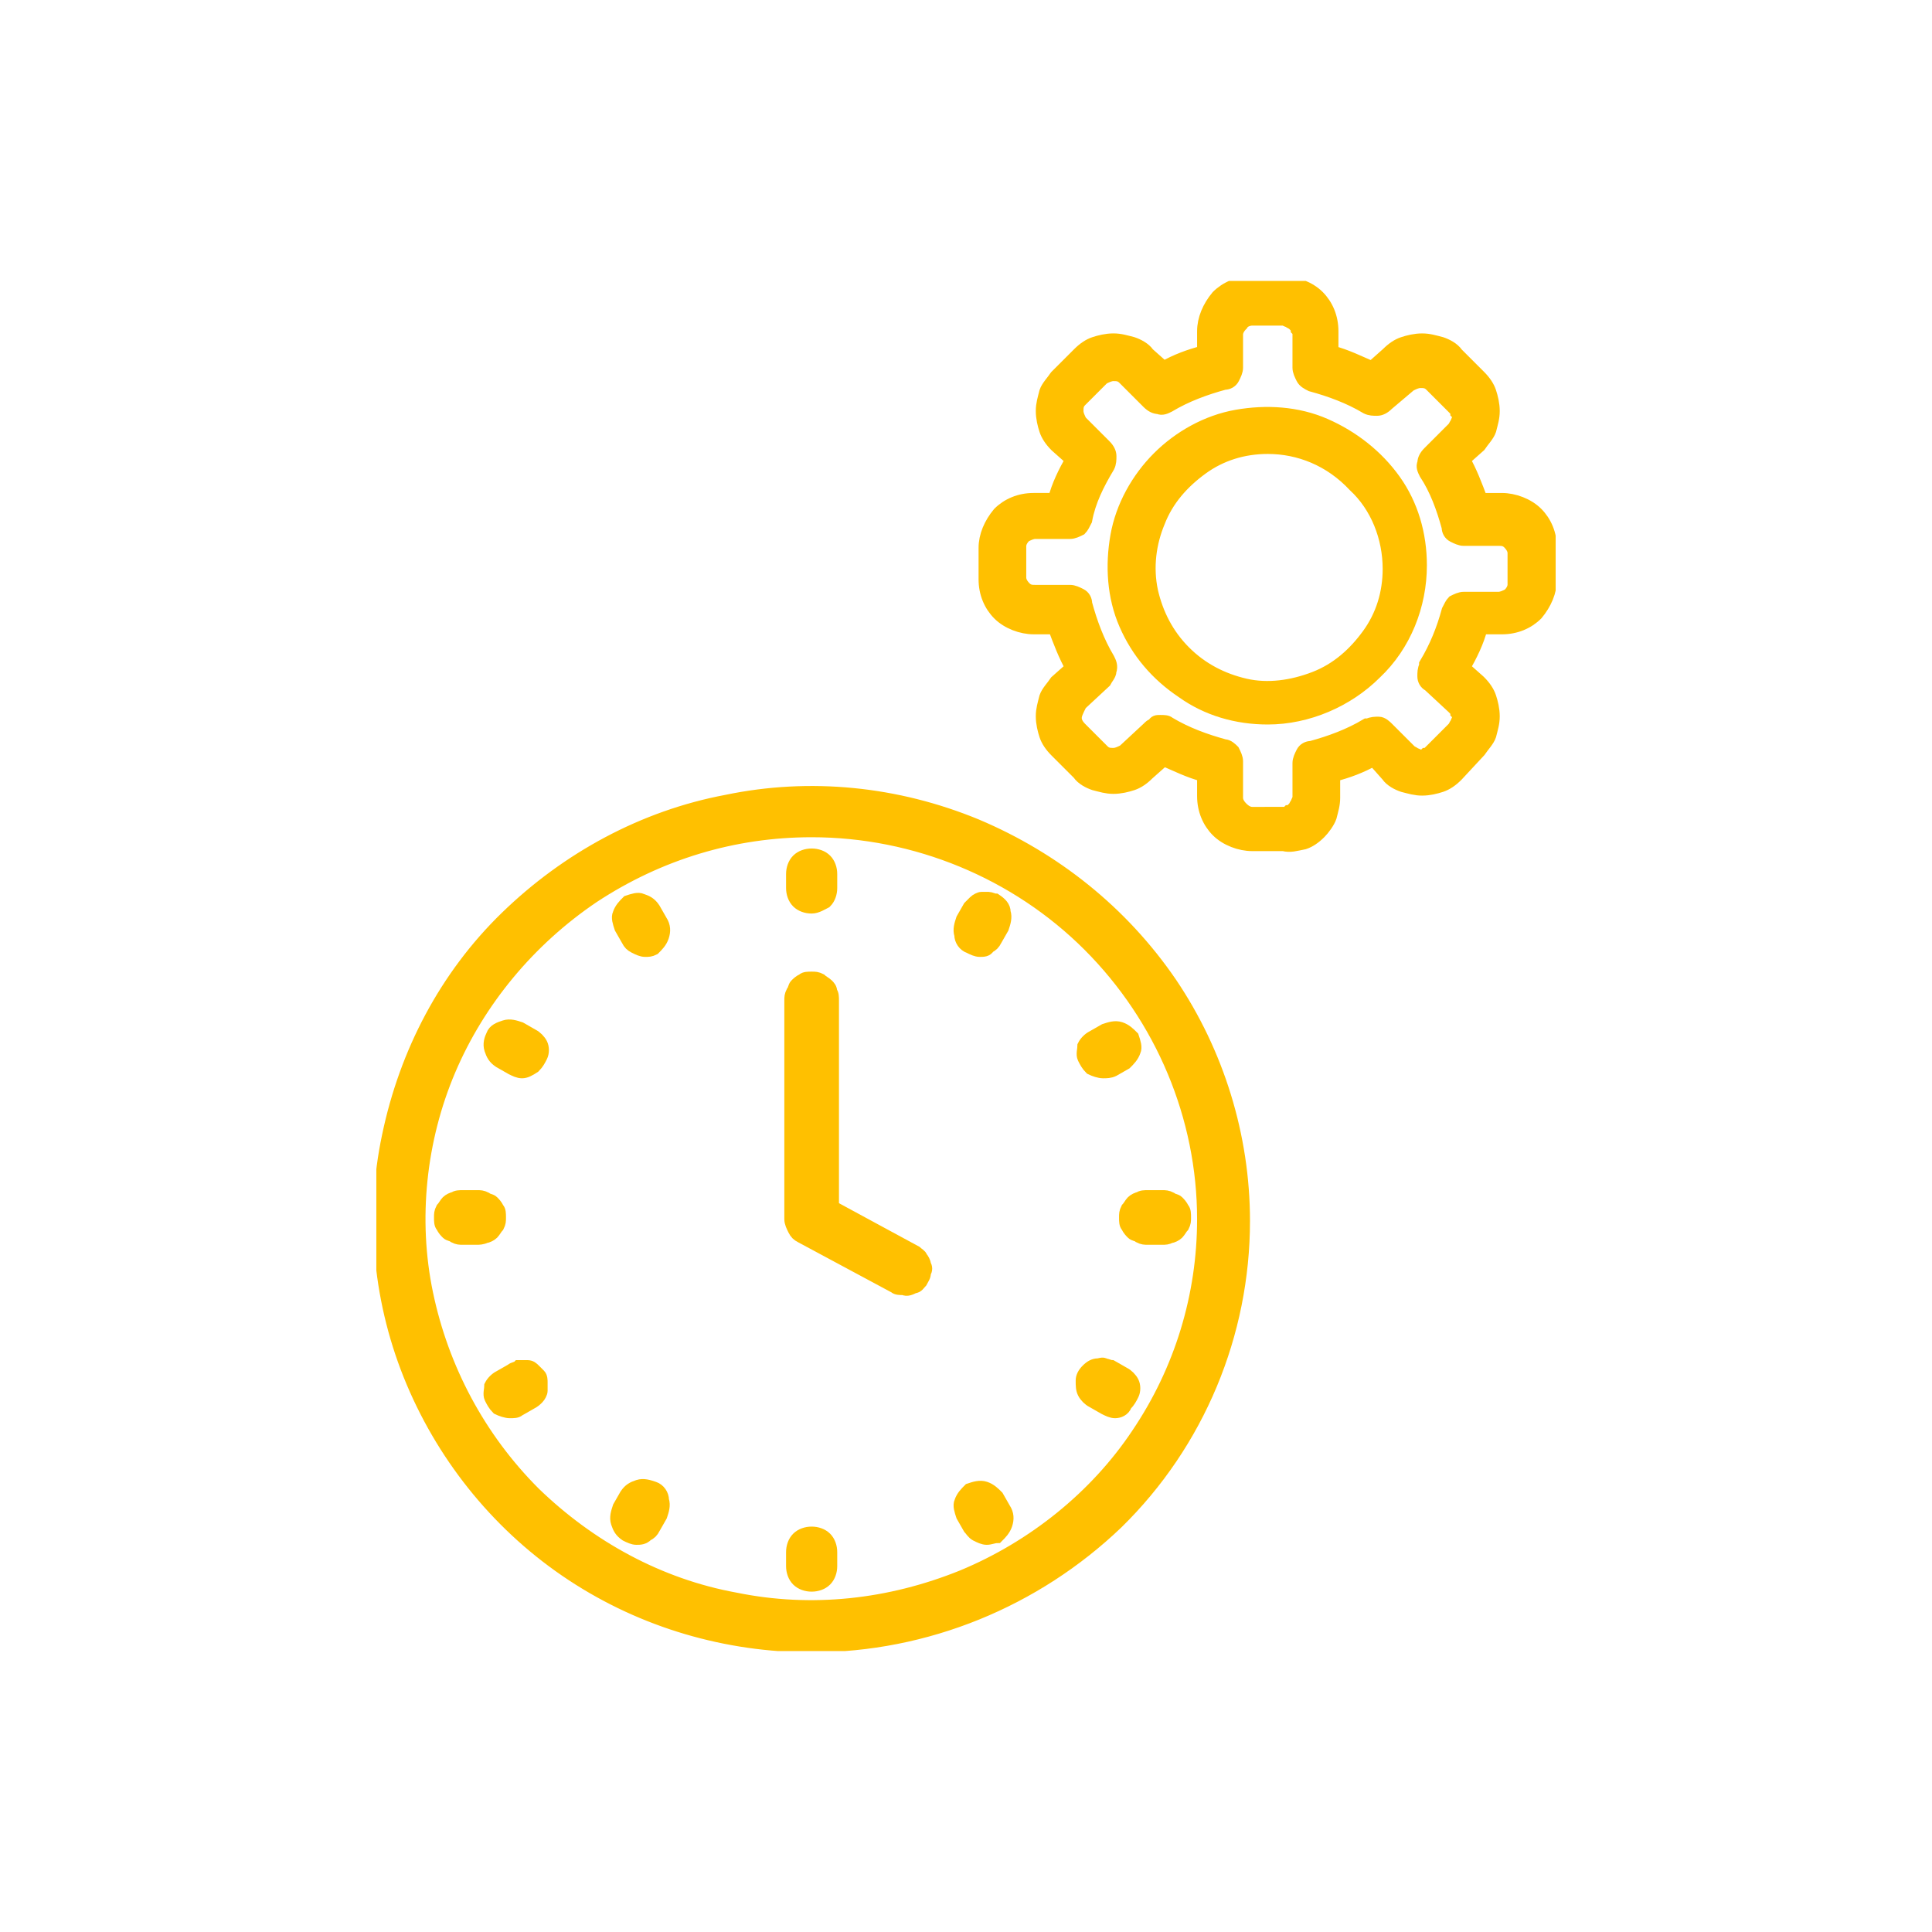 <?xml version="1.0" encoding="UTF-8"?> <!-- Generator: Adobe Illustrator 26.0.2, SVG Export Plug-In . SVG Version: 6.00 Build 0) --> <svg xmlns="http://www.w3.org/2000/svg" xmlns:xlink="http://www.w3.org/1999/xlink" version="1.1" id="Layer_1" x="0px" y="0px" viewBox="0 0 111.4 111.4" style="enable-background:new 0 0 111.4 111.4;" xml:space="preserve"> <style type="text/css"> .st0{clip-path:url(#SVGID_00000136410602948154341850000006949063140226101639_);} .st1{fill:#FFC000;stroke:#FFC000;stroke-width:0.75;stroke-miterlimit:10;} </style> <g> <defs> <rect id="SVGID_1_" x="21.7" y="16.2" width="68" height="79"></rect> </defs> <clipPath id="SVGID_00000078022762177419854180000000372610910100130979_"> <use xlink:href="#SVGID_1_" style="overflow:visible;"></use> </clipPath> <g style="clip-path:url(#SVGID_00000078022762177419854180000000372610910100130979_);"> <path class="st1" d="M73.1,40.8c-1.6,0-3.3-0.5-4.6-1.4c-1.4-0.9-2.4-2.2-3.1-3.7c-0.6-1.5-0.8-3.2-0.5-4.8 c0.3-1.6,1.1-3.1,2.3-4.2c1.2-1.2,2.7-1.9,4.3-2.3c1.6-0.3,3.3-0.2,4.8,0.5c1.5,0.6,2.8,1.7,3.7,3c0.9,1.4,1.4,3,1.4,4.6 c0,2.2-0.9,4.3-2.4,5.8C77.4,40,75.3,40.8,73.1,40.8z M73.1,25.2c-1.5,0-2.9,0.4-4.1,1.2c-1.2,0.8-2.2,2-2.7,3.3 c-0.6,1.3-0.7,2.8-0.4,4.3c0.3,1.4,1,2.7,2,3.8c1,1,2.4,1.7,3.8,2c1.4,0.3,2.9,0.1,4.3-0.4c1.4-0.6,2.5-1.5,3.3-2.7 c0.8-1.2,1.3-2.6,1.3-4.1c0-2-0.8-3.8-2.2-5.2C77,26,75.1,25.2,73.1,25.2z"></path> <path class="st1" d="M73.1,41.4c-1.8,0-3.5-0.5-4.9-1.5c-1.5-1-2.6-2.3-3.3-3.9c-0.7-1.6-0.8-3.4-0.5-5.1c0.3-1.7,1.2-3.3,2.4-4.5 c1.2-1.2,2.8-2.1,4.5-2.4s3.5-0.2,5.1,0.5c1.6,0.7,3,1.8,4,3.2c1,1.4,1.5,3.1,1.5,4.9c0,2.3-0.9,4.6-2.6,6.2 C77.7,40.4,75.4,41.4,73.1,41.4z M73.1,25.8c-1.4,0-2.7,0.4-3.8,1.2c-1.1,0.8-2,1.8-2.5,3.1c-0.5,1.2-0.7,2.6-0.4,4 c0.3,1.3,0.9,2.5,1.9,3.5c1,1,2.2,1.6,3.5,1.9c1.3,0.3,2.7,0.1,4-0.4c1.3-0.5,2.3-1.4,3.1-2.5c0.8-1.1,1.2-2.4,1.2-3.8 c0-1.8-0.7-3.6-2-4.8C76.7,26.5,74.9,25.8,73.1,25.8L73.1,25.8z"></path> <path class="st1" d="M74,48.2h-1.8c-0.6,0-1.2-0.2-1.6-0.7s-0.7-1-0.7-1.6v-1.6c-1-0.3-2-0.7-2.9-1.2l-1.1,1.1 c-0.2,0.2-0.5,0.4-0.7,0.5s-0.6,0.2-0.9,0.2c-0.3,0-0.6-0.1-0.9-0.2c-0.3-0.1-0.5-0.3-0.7-0.5L61.3,43c-0.4-0.4-0.7-1-0.7-1.6 c0-0.6,0.2-1.2,0.7-1.6l1.1-1.1c-0.5-0.9-0.9-1.9-1.2-2.9h-1.6c-0.6,0-1.2-0.2-1.6-0.7c-0.4-0.4-0.7-1-0.7-1.6v-1.8 c0-0.6,0.2-1.2,0.7-1.6c0.4-0.4,1-0.7,1.6-0.7h1.6c0.3-1,0.7-2,1.2-2.9l-1.1-1.1c-0.4-0.4-0.7-1-0.7-1.6s0.2-1.2,0.7-1.6l1.3-1.3 c0.4-0.4,1-0.7,1.6-0.7c0.6,0,1.2,0.2,1.6,0.7l1.1,1.1c0.9-0.5,1.9-0.9,2.9-1.2v-1.6c0-0.6,0.2-1.2,0.7-1.6c0.4-0.4,1-0.7,1.6-0.7 H74c0.6,0,1.2,0.2,1.6,0.7c0.4,0.4,0.7,1,0.7,1.6v1.6c1,0.3,2,0.7,2.9,1.2l1.1-1.1c0.4-0.4,1-0.7,1.6-0.7s1.2,0.2,1.6,0.7l1.3,1.3 c0.4,0.4,0.7,1,0.7,1.6s-0.2,1.2-0.7,1.6l-1.1,1.1c0.5,0.9,0.9,1.9,1.2,2.9h1.6c0.6,0,1.2,0.2,1.6,0.7s0.7,1,0.7,1.6v1.8 c0,0.6-0.2,1.2-0.7,1.6c-0.4,0.4-1,0.7-1.6,0.7H85c-0.3,1-0.7,2-1.2,2.9l1.1,1.1c0.4,0.4,0.7,1,0.7,1.6c0,0.6-0.2,1.2-0.7,1.6 l-1.3,1.3c-0.2,0.2-0.5,0.4-0.7,0.5c-0.3,0.1-0.6,0.2-0.9,0.2s-0.6-0.1-0.9-0.2c-0.3-0.1-0.5-0.3-0.7-0.5l-1.1-1.1 c-0.9,0.5-1.9,0.9-2.9,1.2V46c0,0.6-0.2,1.2-0.7,1.6S74.6,48.2,74,48.2z M66.9,42.1c0.1,0,0.2,0,0.2,0.1c1,0.6,2.2,1.1,3.3,1.4 c0.1,0,0.2,0.1,0.3,0.2c0.1,0.1,0.1,0.2,0.1,0.3V46c0,0.4,0.1,0.7,0.4,1c0.3,0.3,0.6,0.4,1,0.4H74c0.4,0,0.7-0.1,1-0.4 c0.3-0.3,0.4-0.6,0.4-1V44c0-0.1,0-0.2,0.1-0.3c0.1-0.1,0.2-0.1,0.3-0.2c1.2-0.3,2.3-0.8,3.3-1.4c0.1,0,0.2-0.1,0.3,0 c0.1,0,0.2,0.1,0.3,0.2l1.4,1.3c0.3,0.3,0.6,0.4,1,0.4c0.4,0,0.7-0.1,1-0.4l1.3-1.3c0.3-0.3,0.4-0.6,0.4-1c0-0.4-0.1-0.7-0.4-1 l-1.4-1.3c-0.1-0.1-0.1-0.2-0.2-0.3c0-0.1,0-0.2,0-0.3v0c0.6-1,1.1-2.1,1.4-3.3c0-0.1,0.1-0.2,0.2-0.2c0.1-0.1,0.2-0.1,0.3-0.1h2 c0.4,0,0.7-0.1,1-0.4c0.3-0.3,0.4-0.6,0.4-1v-1.8c0-0.4-0.1-0.7-0.4-1c-0.3-0.3-0.6-0.4-1-0.4h-2c-0.1,0-0.2,0-0.3-0.1 c-0.1-0.1-0.1-0.1-0.2-0.2c-0.3-1.2-0.8-2.3-1.4-3.3c-0.1-0.1-0.1-0.2-0.1-0.3c0-0.1,0.1-0.2,0.1-0.3l1.4-1.4 c0.3-0.3,0.4-0.6,0.4-1c0-0.4-0.1-0.7-0.4-1L83,21.5c-0.3-0.3-0.6-0.4-1-0.4c-0.4,0-0.7,0.1-1,0.4l-1.4,1.4 C79.5,23,79.4,23,79.3,23c-0.1,0-0.2,0-0.3-0.1c-1-0.6-2.2-1.1-3.3-1.4c-0.1,0-0.2-0.1-0.3-0.2c-0.1-0.1-0.1-0.2-0.1-0.3v-1.9 c0-0.4-0.1-0.7-0.4-1c-0.3-0.3-0.6-0.4-1-0.4h-1.8c-0.4,0-0.7,0.1-1,0.4c-0.3,0.3-0.4,0.6-0.4,1v1.9c0,0.1,0,0.2-0.1,0.3 c-0.1,0.1-0.2,0.1-0.3,0.2c-1.2,0.3-2.3,0.8-3.3,1.4C67,23,66.9,23.1,66.8,23c-0.1,0-0.2-0.1-0.3-0.1l-1.4-1.4 c-0.3-0.3-0.6-0.4-1-0.4c-0.4,0-0.7,0.1-1,0.4l-1.3,1.3c-0.3,0.3-0.4,0.6-0.4,1c0,0.4,0.1,0.7,0.4,1l1.4,1.4 c0.1,0.1,0.1,0.2,0.1,0.3c0,0.1,0,0.2-0.1,0.3c-0.6,1-1.1,2.1-1.4,3.3c0,0.1-0.1,0.2-0.2,0.2s-0.2,0.1-0.3,0.1h-1.9 c-0.4,0-0.7,0.1-1,0.4c-0.3,0.3-0.4,0.6-0.4,1v1.8c0,0.4,0.1,0.7,0.4,1s0.6,0.4,1,0.4h2c0.1,0,0.2,0,0.3,0.1 c0.1,0.1,0.1,0.2,0.2,0.2c0.3,1.2,0.8,2.3,1.4,3.3c0.1,0.1,0.1,0.2,0.1,0.3c0,0.1-0.1,0.2-0.2,0.3L62,40.5c-0.3,0.3-0.4,0.6-0.4,1 c0,0.4,0.1,0.7,0.4,1l1.3,1.3c0.3,0.3,0.6,0.4,1,0.4c0.4,0,0.7-0.1,1-0.4l1.4-1.3c0-0.1,0.1-0.1,0.1-0.1 C66.7,42.2,66.8,42.2,66.9,42.1z"></path> <path class="st1" d="M74,48.7h-1.8c-0.7,0-1.5-0.3-2-0.8c-0.5-0.5-0.8-1.2-0.8-2v-1.2c-0.8-0.2-1.6-0.6-2.3-0.9l-0.9,0.8 c-0.3,0.3-0.6,0.5-0.9,0.6s-0.7,0.2-1.1,0.2c-0.4,0-0.7-0.1-1.1-0.2c-0.3-0.1-0.7-0.3-0.9-0.6l-1.3-1.3c-0.3-0.3-0.5-0.6-0.6-0.9 c-0.1-0.3-0.2-0.7-0.2-1.1c0-0.4,0.1-0.7,0.2-1.1c0.1-0.3,0.4-0.6,0.6-0.9l0.9-0.8c-0.4-0.7-0.7-1.5-1-2.3h-1.2 c-0.7,0-1.5-0.3-2-0.8c-0.5-0.5-0.8-1.2-0.8-2v-1.8c0-0.7,0.3-1.4,0.8-2c0.5-0.5,1.2-0.8,2-0.8h1.2c0.2-0.8,0.6-1.6,1-2.3 l-0.9-0.8c-0.3-0.3-0.5-0.6-0.6-0.9c-0.1-0.3-0.2-0.7-0.2-1.1s0.1-0.7,0.2-1.1c0.1-0.3,0.4-0.6,0.6-0.9l1.3-1.3 c0.3-0.3,0.6-0.5,0.9-0.6s0.7-0.2,1.1-0.2s0.7,0.1,1.1,0.2c0.3,0.1,0.7,0.3,0.9,0.6l0.9,0.8c0.7-0.4,1.5-0.7,2.3-0.9v-1.2 c0-0.7,0.3-1.4,0.8-2c0.5-0.5,1.2-0.8,2-0.8H74c0.7,0,1.5,0.3,2,0.8c0.5,0.5,0.8,1.2,0.8,2v1.2c0.8,0.2,1.6,0.6,2.3,0.9l0.9-0.8 c0.3-0.3,0.6-0.5,0.9-0.6s0.7-0.2,1.1-0.2s0.7,0.1,1.1,0.2c0.3,0.1,0.7,0.3,0.9,0.6l1.3,1.3c0.3,0.3,0.5,0.6,0.6,0.9 c0.1,0.3,0.2,0.7,0.2,1.1s-0.1,0.7-0.2,1.1c-0.1,0.3-0.4,0.6-0.6,0.9l-0.9,0.8c0.4,0.7,0.7,1.5,1,2.3h1.2c0.7,0,1.5,0.3,2,0.8 c0.5,0.5,0.8,1.2,0.8,2v1.8c0,0.7-0.3,1.4-0.8,2c-0.5,0.5-1.2,0.8-2,0.8h-1.2c-0.2,0.8-0.6,1.6-1,2.3l0.9,0.8 c0.3,0.3,0.5,0.6,0.6,0.9c0.1,0.3,0.2,0.7,0.2,1.1c0,0.4-0.1,0.7-0.2,1.1c-0.1,0.3-0.4,0.6-0.6,0.9L84,44.7 c-0.3,0.3-0.6,0.5-0.9,0.6c-0.3,0.1-0.7,0.2-1.1,0.2c-0.4,0-0.7-0.1-1.1-0.2c-0.3-0.1-0.7-0.3-0.9-0.6l-0.8-0.9 c-0.7,0.4-1.5,0.7-2.3,0.9V46c0,0.4-0.1,0.7-0.2,1.1c-0.1,0.3-0.4,0.7-0.6,0.9c-0.3,0.3-0.6,0.5-0.9,0.6 C74.7,48.7,74.4,48.8,74,48.7z M66.9,41.6c0.2,0,0.4,0,0.5,0.1c1,0.6,2.1,1,3.2,1.3c0.2,0,0.4,0.2,0.5,0.3 c0.1,0.2,0.2,0.4,0.2,0.6V46c0,0.2,0.1,0.4,0.3,0.6c0.2,0.2,0.4,0.3,0.6,0.3H74c0.1,0,0.2,0,0.3-0.1c0.1,0,0.2-0.1,0.3-0.2 c0.1-0.1,0.1-0.2,0.2-0.3c0-0.1,0.1-0.2,0.1-0.3V44c0-0.2,0.1-0.4,0.2-0.6c0.1-0.2,0.3-0.3,0.5-0.3c1.1-0.3,2.2-0.7,3.2-1.3l0.1,0 c0.2-0.1,0.4-0.1,0.6-0.1c0.2,0,0.4,0.2,0.5,0.3l1.3,1.3c0.1,0.1,0.2,0.1,0.3,0.2c0.1,0,0.2,0.1,0.3,0.1s0.2,0,0.3-0.1 c0.1,0,0.2-0.1,0.3-0.2l1.3-1.3c0.1-0.1,0.1-0.2,0.2-0.3c0-0.1,0.1-0.2,0.1-0.3c0-0.1,0-0.2-0.1-0.3c0-0.1-0.1-0.2-0.2-0.3 l-1.4-1.3c-0.2-0.1-0.3-0.3-0.3-0.5s0-0.4,0.1-0.6l0-0.1c0.6-1,1-2,1.3-3.1c0.1-0.2,0.2-0.4,0.3-0.5c0.2-0.1,0.4-0.2,0.6-0.2h2 c0.2,0,0.4-0.1,0.6-0.2c0.2-0.2,0.3-0.4,0.3-0.6v-1.8c0-0.2-0.1-0.4-0.3-0.6c-0.2-0.2-0.4-0.2-0.6-0.2h-2c-0.2,0-0.4-0.1-0.6-0.2 c-0.2-0.1-0.3-0.3-0.3-0.5c-0.3-1.1-0.7-2.2-1.3-3.1c-0.1-0.2-0.2-0.4-0.1-0.6c0-0.2,0.1-0.4,0.3-0.6l1.4-1.4 c0.1-0.1,0.1-0.2,0.2-0.3c0-0.1,0.1-0.2,0.1-0.3s0-0.2-0.1-0.3c0-0.1-0.1-0.2-0.2-0.3l-1.3-1.3c-0.2-0.2-0.4-0.2-0.6-0.2 c-0.2,0-0.4,0.1-0.6,0.2L80,23.3c-0.2,0.2-0.4,0.3-0.6,0.3s-0.4,0-0.6-0.1c-1-0.6-2.1-1-3.2-1.3c-0.2-0.1-0.4-0.2-0.5-0.4 c-0.1-0.2-0.2-0.4-0.2-0.6v-1.9c0-0.1,0-0.2-0.1-0.3c0-0.1-0.1-0.2-0.2-0.3c-0.1-0.1-0.2-0.1-0.3-0.2c-0.1,0-0.2-0.1-0.3-0.1h-1.8 c-0.2,0-0.5,0.1-0.6,0.3c-0.2,0.2-0.3,0.4-0.3,0.6v1.9c0,0.2-0.1,0.4-0.2,0.6s-0.3,0.3-0.5,0.3c-1.1,0.3-2.2,0.7-3.2,1.3 c-0.2,0.1-0.4,0.2-0.6,0.1c-0.2,0-0.4-0.1-0.6-0.3l-1.4-1.4c-0.2-0.2-0.4-0.2-0.6-0.2s-0.4,0.1-0.6,0.2l-1.3,1.3 c-0.2,0.2-0.2,0.4-0.2,0.6s0.1,0.4,0.2,0.6l1.4,1.4c0.2,0.2,0.3,0.4,0.3,0.6c0,0.2,0,0.4-0.1,0.6c-0.6,1-1.1,2-1.3,3.1 c-0.1,0.2-0.2,0.4-0.3,0.5c-0.2,0.1-0.4,0.2-0.6,0.2h-2c-0.2,0-0.4,0.1-0.6,0.2c-0.2,0.2-0.3,0.4-0.3,0.6v1.8 c0,0.2,0.1,0.4,0.3,0.6c0.2,0.2,0.4,0.2,0.6,0.2h2c0.2,0,0.4,0.1,0.6,0.2c0.2,0.1,0.3,0.3,0.3,0.5c0.3,1.1,0.7,2.2,1.3,3.2 c0.1,0.2,0.2,0.4,0.1,0.7c0,0.2-0.2,0.4-0.3,0.6l-1.4,1.3C62.1,41,62,41.2,62,41.4c0,0.2,0.1,0.4,0.3,0.6l1.3,1.3 c0.2,0.2,0.4,0.2,0.6,0.2c0.2,0,0.4-0.1,0.6-0.2l1.4-1.3c0.1-0.1,0.2-0.2,0.3-0.2C66.6,41.6,66.7,41.6,66.9,41.6z"></path> <path class="st1" d="M46.8,51.9c-0.2,0-0.4-0.1-0.5-0.2c-0.1-0.1-0.2-0.3-0.2-0.5v-0.8c0-0.2,0.1-0.4,0.2-0.6 c0.1-0.1,0.3-0.2,0.6-0.2s0.4,0.1,0.6,0.2c0.1,0.1,0.2,0.3,0.2,0.6v0.8c0,0.1,0,0.2-0.1,0.3c0,0.1-0.1,0.2-0.2,0.3 s-0.2,0.1-0.3,0.2C47,51.9,46.9,51.9,46.8,51.9z"></path> <path class="st1" d="M46.8,52.3c-0.3,0-0.6-0.1-0.8-0.3c-0.2-0.2-0.3-0.5-0.3-0.8v-0.8c0-0.3,0.1-0.6,0.3-0.8 c0.2-0.2,0.5-0.3,0.8-0.3c0.3,0,0.6,0.1,0.8,0.3c0.2,0.2,0.3,0.5,0.3,0.8v0.8c0,0.3-0.1,0.6-0.3,0.8 C47.4,52.1,47.1,52.3,46.8,52.3z M46.8,49.9c-0.1,0-0.2,0-0.3,0.1c-0.1,0.1-0.1,0.2-0.1,0.3v0.8c0,0.1,0,0.2,0.1,0.3 s0.2,0.1,0.3,0.1c0.1,0,0.2,0,0.3-0.1s0.1-0.2,0.1-0.3v-0.8c0-0.1,0-0.2-0.1-0.3C47,49.9,46.9,49.9,46.8,49.9z"></path> <path class="st1" d="M37.2,54.5c-0.1,0-0.3,0-0.4-0.1c-0.1-0.1-0.2-0.2-0.3-0.3L36,53.4c-0.1-0.2-0.1-0.4-0.1-0.6s0.2-0.4,0.4-0.5 c0.2-0.1,0.4-0.1,0.6-0.1c0.2,0.1,0.4,0.2,0.5,0.4l0.4,0.7c0.1,0.2,0.1,0.4,0.1,0.6c-0.1,0.2-0.2,0.4-0.4,0.5 C37.4,54.4,37.3,54.5,37.2,54.5z"></path> <path class="st1" d="M37.2,54.8c-0.2,0-0.4-0.1-0.6-0.2c-0.2-0.1-0.3-0.2-0.4-0.4l-0.4-0.7c-0.1-0.3-0.2-0.6-0.1-0.8 c0.1-0.3,0.3-0.5,0.5-0.7c0.3-0.1,0.6-0.2,0.8-0.1c0.3,0.1,0.5,0.2,0.7,0.5l0.4,0.7c0.2,0.3,0.2,0.6,0.1,0.9 c-0.1,0.3-0.3,0.5-0.5,0.7C37.5,54.8,37.4,54.8,37.2,54.8z M36.7,52.6c-0.1,0-0.2,0-0.2,0.1c-0.1,0.1-0.2,0.2-0.2,0.3 c0,0.1,0,0.2,0,0.3l0.4,0.7c0.1,0.1,0.2,0.2,0.3,0.2c0.1,0,0.2,0,0.3,0c0.1-0.1,0.2-0.2,0.2-0.3c0-0.1,0-0.2,0-0.3l-0.4-0.7 c0-0.1-0.1-0.1-0.2-0.2C36.9,52.6,36.8,52.5,36.7,52.6L36.7,52.6z"></path> <path class="st1" d="M30.1,61.5c-0.1,0-0.3,0-0.4-0.1L29,61c-0.1-0.1-0.2-0.1-0.2-0.2c-0.1-0.1-0.1-0.2-0.1-0.3c0-0.1,0-0.2,0-0.3 c0-0.1,0-0.2,0.1-0.3c0.1-0.1,0.1-0.2,0.2-0.2c0.1-0.1,0.2-0.1,0.3-0.1c0.1,0,0.2,0,0.3,0c0.1,0,0.2,0,0.3,0.1l0.7,0.4 c0.2,0.1,0.3,0.2,0.3,0.4c0.1,0.2,0.1,0.3,0,0.5c0,0.2-0.1,0.3-0.3,0.4C30.4,61.4,30.2,61.5,30.1,61.5L30.1,61.5z"></path> <path class="st1" d="M30.1,61.8c-0.2,0-0.4-0.1-0.6-0.2l-0.7-0.4c-0.3-0.2-0.4-0.4-0.5-0.7c-0.1-0.3,0-0.6,0.1-0.8 c0.1-0.3,0.4-0.4,0.7-0.5c0.3-0.1,0.6,0,0.9,0.1l0.7,0.4c0.2,0.1,0.4,0.3,0.5,0.5c0.1,0.2,0.1,0.5,0,0.7c-0.1,0.2-0.2,0.4-0.4,0.6 C30.5,61.7,30.3,61.8,30.1,61.8L30.1,61.8z M29.4,59.9c-0.1,0-0.2,0-0.2,0.1C29.1,60,29,60,29,60.1c0,0,0,0.1-0.1,0.2 c0,0.1,0,0.1,0,0.2c0,0.1,0,0.1,0.1,0.2c0,0,0.1,0.1,0.1,0.1l0.7,0.4c0.1,0.1,0.2,0.1,0.3,0c0.1,0,0.2-0.1,0.3-0.2 c0.1-0.1,0.1-0.2,0-0.3c0-0.1-0.1-0.2-0.2-0.3l-0.7-0.4C29.5,59.9,29.4,59.9,29.4,59.9L29.4,59.9z"></path> <path class="st1" d="M27.5,71.1h-0.8c-0.1,0-0.2,0-0.3,0c-0.1,0-0.2-0.1-0.3-0.2c-0.1-0.1-0.1-0.2-0.2-0.3c0-0.1-0.1-0.2-0.1-0.3 c0-0.1,0-0.2,0.1-0.3c0-0.1,0.1-0.2,0.2-0.3c0.1-0.1,0.2-0.1,0.3-0.2c0.1,0,0.2,0,0.3,0h0.8c0.1,0,0.2,0,0.3,0 c0.1,0,0.2,0.1,0.3,0.2c0.1,0.1,0.1,0.2,0.2,0.3c0,0.1,0.1,0.2,0.1,0.3c0,0.1,0,0.2-0.1,0.3c0,0.1-0.1,0.2-0.2,0.3 C28,70.9,27.9,71,27.8,71C27.7,71.1,27.6,71.1,27.5,71.1z"></path> <path class="st1" d="M27.5,71.4h-0.8c-0.2,0-0.3,0-0.5-0.1c-0.1-0.1-0.3-0.1-0.4-0.2c-0.1-0.1-0.2-0.2-0.3-0.4 c-0.1-0.1-0.1-0.3-0.1-0.5s0-0.3,0.1-0.5c0.1-0.1,0.2-0.3,0.3-0.4c0.1-0.1,0.3-0.2,0.4-0.2c0.1-0.1,0.3-0.1,0.5-0.1h0.8 c0.2,0,0.3,0,0.5,0.1c0.1,0.1,0.3,0.1,0.4,0.2c0.1,0.1,0.2,0.2,0.3,0.4c0.1,0.1,0.1,0.3,0.1,0.5s0,0.3-0.1,0.5 c-0.1,0.1-0.2,0.3-0.3,0.4c-0.1,0.1-0.3,0.2-0.4,0.2C27.8,71.4,27.6,71.4,27.5,71.4z M26.6,69.9c-0.1,0-0.1,0-0.2,0 c-0.1,0-0.1,0.1-0.1,0.1s-0.1,0.1-0.1,0.1c0,0.1,0,0.1,0,0.2c0,0.1,0,0.2,0.1,0.3c0.1,0.1,0.2,0.1,0.3,0.1h0.8 c0.1,0,0.2,0,0.3-0.1c0.1-0.1,0.1-0.2,0.1-0.3c0-0.1,0-0.1,0-0.2c0-0.1-0.1-0.1-0.1-0.1c0,0-0.1-0.1-0.1-0.1c-0.1,0-0.1,0-0.2,0 H26.6z"></path> <path class="st1" d="M29.4,81.1c-0.1,0-0.3,0-0.4-0.1c-0.1-0.1-0.2-0.2-0.3-0.3c-0.1-0.1-0.1-0.2-0.1-0.3c0-0.1,0-0.2,0-0.3 c0-0.1,0.1-0.2,0.1-0.3c0.1-0.1,0.1-0.1,0.2-0.2l0.7-0.4c0.2-0.1,0.4-0.1,0.6-0.1c0.2,0.1,0.4,0.2,0.5,0.4 c0.1,0.2,0.1,0.4,0.1,0.6c-0.1,0.2-0.2,0.4-0.4,0.5l-0.7,0.4C29.6,81,29.5,81,29.4,81.1z"></path> <path class="st1" d="M29.4,81.4c-0.2,0-0.5-0.1-0.7-0.2c-0.2-0.2-0.3-0.4-0.4-0.6c-0.1-0.2,0-0.5,0-0.7c0.1-0.2,0.3-0.4,0.5-0.5 l0.7-0.4c0.1-0.1,0.3-0.1,0.4-0.2c0.2,0,0.3,0,0.5,0c0.2,0,0.3,0.1,0.4,0.2c0.1,0.1,0.2,0.2,0.3,0.3c0.1,0.1,0.1,0.3,0.1,0.4 c0,0.2,0,0.3,0,0.5c0,0.1-0.1,0.3-0.2,0.4c-0.1,0.1-0.2,0.2-0.4,0.3l-0.7,0.4C29.8,81.4,29.6,81.4,29.4,81.4z M30.1,79.4 c-0.1,0-0.2,0-0.2,0.1l-0.7,0.4c0,0-0.1,0.1-0.1,0.1c0,0-0.1,0.1-0.1,0.2c0,0.1,0,0.1,0,0.2c0,0.1,0,0.1,0.1,0.2 c0.1,0.1,0.2,0.2,0.3,0.2c0.1,0,0.2,0,0.3,0l0.7-0.4c0.1-0.1,0.2-0.2,0.2-0.3c0-0.1,0-0.2,0-0.3c0,0-0.1-0.1-0.1-0.1 c0,0-0.1-0.1-0.2-0.1L30.1,79.4z"></path> <path class="st1" d="M36.7,88.4c-0.1,0-0.3,0-0.4-0.1C36.2,88.2,36,88,36,87.8c-0.1-0.2,0-0.4,0.1-0.6l0.4-0.7 c0.1-0.1,0.1-0.2,0.2-0.2c0.1-0.1,0.2-0.1,0.3-0.1c0.1,0,0.2,0,0.3,0c0.1,0,0.2,0,0.3,0.1c0.1,0.1,0.2,0.1,0.2,0.2 s0.1,0.2,0.1,0.3c0,0.1,0,0.2,0,0.3c0,0.1,0,0.2-0.1,0.3L37.4,88c-0.1,0.1-0.2,0.2-0.3,0.3C37,88.3,36.9,88.4,36.7,88.4z"></path> <path class="st1" d="M36.7,88.7c-0.2,0-0.4-0.1-0.6-0.2c-0.3-0.2-0.4-0.4-0.5-0.7c-0.1-0.3,0-0.6,0.1-0.9l0.4-0.7 c0.2-0.3,0.4-0.4,0.7-0.5c0.3-0.1,0.6,0,0.9,0.1c0.3,0.1,0.5,0.4,0.5,0.7c0.1,0.3,0,0.6-0.1,0.9l-0.4,0.7 c-0.1,0.2-0.2,0.3-0.4,0.4C37.1,88.7,36.9,88.7,36.7,88.7z M37.2,86.4c-0.1,0-0.2,0-0.2,0.1c-0.1,0-0.1,0.1-0.2,0.2l-0.4,0.7 c-0.1,0.1-0.1,0.2,0,0.3c0,0.1,0.1,0.2,0.2,0.3c0.1,0.1,0.2,0.1,0.3,0c0.1,0,0.2-0.1,0.3-0.2l0.4-0.7c0.1-0.1,0.1-0.2,0-0.3 c0-0.1-0.1-0.2-0.2-0.3C37.3,86.5,37.2,86.4,37.2,86.4z"></path> <path class="st1" d="M46.8,91c-0.2,0-0.4-0.1-0.6-0.2c-0.1-0.1-0.2-0.3-0.2-0.6v-0.8c0-0.2,0.1-0.4,0.2-0.6 c0.1-0.1,0.3-0.2,0.6-0.2s0.4,0.1,0.6,0.2c0.1,0.1,0.2,0.3,0.2,0.6v0.8c0,0.2-0.1,0.4-0.2,0.6C47.2,91,47,91,46.8,91z"></path> <path class="st1" d="M46.8,91.4c-0.3,0-0.6-0.1-0.8-0.3c-0.2-0.2-0.3-0.5-0.3-0.8v-0.8c0-0.3,0.1-0.6,0.3-0.8 c0.2-0.2,0.5-0.3,0.8-0.3c0.3,0,0.6,0.1,0.8,0.3c0.2,0.2,0.3,0.5,0.3,0.8v0.8c0,0.3-0.1,0.6-0.3,0.8 C47.4,91.3,47.1,91.4,46.8,91.4z M46.8,89c-0.1,0-0.2,0-0.3,0.1s-0.1,0.2-0.1,0.3v0.8c0,0.1,0,0.2,0.1,0.3 c0.1,0.1,0.2,0.1,0.3,0.1c0.1,0,0.2,0,0.3-0.1c0.1-0.1,0.1-0.2,0.1-0.3v-0.8c0-0.1,0-0.2-0.1-0.3S46.9,89,46.8,89z"></path> <path class="st1" d="M56.9,88.4c-0.1,0-0.3,0-0.4-0.1c-0.1-0.1-0.2-0.2-0.3-0.3l-0.4-0.7c-0.1-0.2-0.1-0.4-0.1-0.6 c0.1-0.2,0.2-0.4,0.4-0.5c0.2-0.1,0.4-0.1,0.6-0.1c0.2,0.1,0.4,0.2,0.5,0.4l0.4,0.7c0.1,0.2,0.1,0.4,0.1,0.6 c-0.1,0.2-0.2,0.4-0.4,0.5C57.2,88.3,57,88.4,56.9,88.4z"></path> <path class="st1" d="M56.9,88.7c-0.2,0-0.4-0.1-0.6-0.2c-0.2-0.1-0.3-0.3-0.4-0.4l-0.4-0.7c-0.1-0.3-0.2-0.6-0.1-0.8 c0.1-0.3,0.3-0.5,0.5-0.7c0.3-0.1,0.6-0.2,0.9-0.1c0.3,0.1,0.5,0.3,0.7,0.5l0.4,0.7c0.2,0.3,0.2,0.6,0.1,0.9 c-0.1,0.3-0.3,0.5-0.5,0.7C57.3,88.6,57.1,88.7,56.9,88.7z M56.5,86.4c-0.1,0-0.2,0-0.2,0.1c-0.1,0.1-0.2,0.2-0.2,0.3 c0,0.1,0,0.2,0,0.3l0.4,0.7c0.1,0.1,0.2,0.2,0.3,0.2c0.1,0,0.2,0,0.3,0c0.1-0.1,0.2-0.2,0.2-0.3c0-0.1,0-0.2,0-0.3l-0.4-0.7 c0-0.1-0.1-0.1-0.2-0.2C56.6,86.5,56.6,86.4,56.5,86.4z"></path> <path class="st1" d="M64.3,81.1c-0.1,0-0.3,0-0.4-0.1l-0.7-0.4c-0.1-0.1-0.2-0.1-0.2-0.2c-0.1-0.1-0.1-0.2-0.1-0.3 c0-0.1,0-0.2,0-0.3c0-0.1,0-0.2,0.1-0.3c0.1-0.1,0.1-0.2,0.2-0.2c0.1-0.1,0.2-0.1,0.3-0.1c0.1,0,0.2,0,0.3,0c0.1,0,0.2,0,0.3,0.1 l0.7,0.4c0.1,0.1,0.2,0.1,0.2,0.2c0.1,0.1,0.1,0.2,0.1,0.3c0,0.1,0,0.2,0,0.3c0,0.1,0,0.2-0.1,0.3c-0.1,0.1-0.2,0.2-0.3,0.3 C64.6,81,64.4,81.1,64.3,81.1z"></path> <path class="st1" d="M64.3,81.4c-0.2,0-0.4-0.1-0.6-0.2L63,80.8c-0.2-0.1-0.4-0.3-0.5-0.5c-0.1-0.2-0.1-0.4-0.1-0.7 c0-0.2,0.1-0.4,0.3-0.6c0.2-0.2,0.4-0.3,0.6-0.3c0.1,0,0.3-0.1,0.4,0c0.1,0,0.3,0.1,0.4,0.1l0.7,0.4c0.2,0.1,0.4,0.3,0.5,0.5 c0.1,0.2,0.1,0.5,0,0.7c-0.1,0.2-0.2,0.4-0.4,0.6C64.8,81.3,64.5,81.4,64.3,81.4L64.3,81.4z M63.6,79.4h-0.1c-0.1,0-0.1,0-0.2,0.1 c0,0-0.1,0.1-0.1,0.1c-0.1,0.1-0.1,0.2,0,0.3c0,0.1,0.1,0.2,0.2,0.3l0.7,0.4c0.1,0.1,0.2,0.1,0.3,0s0.2-0.1,0.3-0.2 c0,0,0-0.1,0.1-0.2c0-0.1,0-0.1,0-0.2c0-0.1,0-0.1-0.1-0.2c0,0-0.1-0.1-0.1-0.1l-0.7-0.4C63.7,79.4,63.7,79.4,63.6,79.4L63.6,79.4 z"></path> <path class="st1" d="M67,71.1h-0.8c-0.1,0-0.2,0-0.3,0c-0.1,0-0.2-0.1-0.3-0.2c-0.1-0.1-0.1-0.2-0.2-0.3c0-0.1-0.1-0.2-0.1-0.3 c0-0.1,0-0.2,0.1-0.3c0-0.1,0.1-0.2,0.2-0.3c0.1-0.1,0.2-0.1,0.3-0.2s0.2,0,0.3,0H67c0.1,0,0.2,0,0.3,0c0.1,0,0.2,0.1,0.3,0.2 c0.1,0.1,0.1,0.2,0.2,0.3c0,0.1,0.1,0.2,0.1,0.3c0,0.1,0,0.2-0.1,0.3c0,0.1-0.1,0.2-0.2,0.3c-0.1,0.1-0.2,0.1-0.3,0.2 C67.2,71.1,67.1,71.1,67,71.1z"></path> <path class="st1" d="M67,71.4h-0.8c-0.2,0-0.3,0-0.5-0.1c-0.1-0.1-0.3-0.1-0.4-0.2c-0.1-0.1-0.2-0.2-0.3-0.4 c-0.1-0.1-0.1-0.3-0.1-0.5s0-0.3,0.1-0.5c0.1-0.1,0.2-0.3,0.3-0.4c0.1-0.1,0.3-0.2,0.4-0.2c0.1-0.1,0.3-0.1,0.5-0.1H67 c0.2,0,0.3,0,0.5,0.1c0.1,0.1,0.3,0.1,0.4,0.2c0.1,0.1,0.2,0.2,0.3,0.4c0.1,0.1,0.1,0.3,0.1,0.5s0,0.3-0.1,0.5 c-0.1,0.1-0.2,0.3-0.3,0.4c-0.1,0.1-0.3,0.2-0.4,0.2C67.3,71.4,67.2,71.4,67,71.4z M66.2,69.9c-0.1,0-0.1,0-0.2,0 c-0.1,0-0.1,0.1-0.1,0.1c0,0-0.1,0.1-0.1,0.1c0,0.1,0,0.1,0,0.2c0,0.1,0,0.2,0.1,0.3c0.1,0.1,0.2,0.1,0.3,0.1H67 c0.1,0,0.2,0,0.3-0.1c0.1-0.1,0.1-0.2,0.1-0.3c0-0.1,0-0.1,0-0.2c0-0.1-0.1-0.1-0.1-0.1c0,0-0.1-0.1-0.1-0.1c-0.1,0-0.1,0-0.2,0 H66.2z"></path> <path class="st1" d="M63.6,61.5c-0.2,0-0.3-0.1-0.5-0.2c-0.1-0.1-0.2-0.3-0.3-0.4c0-0.2,0-0.3,0-0.5c0.1-0.2,0.2-0.3,0.3-0.4 l0.7-0.4c0.2-0.1,0.4-0.1,0.6-0.1c0.2,0.1,0.4,0.2,0.5,0.4c0.1,0.2,0.1,0.4,0.1,0.6c-0.1,0.2-0.2,0.4-0.4,0.5L64,61.4 C63.8,61.5,63.7,61.5,63.6,61.5z"></path> <path class="st1" d="M63.6,61.8c-0.2,0-0.5-0.1-0.7-0.2c-0.2-0.2-0.3-0.4-0.4-0.6c-0.1-0.2,0-0.5,0-0.7c0.1-0.2,0.3-0.4,0.5-0.5 l0.7-0.4c0.3-0.1,0.6-0.2,0.9-0.1c0.3,0.1,0.5,0.3,0.7,0.5c0.1,0.3,0.2,0.6,0.1,0.8c-0.1,0.3-0.3,0.5-0.5,0.7l-0.7,0.4 C64,61.8,63.8,61.8,63.6,61.8z M64.3,59.9c-0.1,0-0.2,0-0.2,0.1l-0.7,0.4c0,0-0.1,0.1-0.1,0.1c0,0-0.1,0.1-0.1,0.2 c0,0.1,0,0.1,0,0.2c0,0.1,0,0.1,0.1,0.2c0,0,0.1,0.1,0.1,0.1c0,0,0.1,0.1,0.2,0.1c0.1,0,0.1,0,0.2,0c0.1,0,0.1,0,0.2-0.1l0.7-0.4 c0,0,0.1-0.1,0.1-0.1c0,0,0.1-0.1,0.1-0.2s0-0.1,0-0.2c0-0.1,0-0.1-0.1-0.2c0-0.1-0.1-0.1-0.2-0.2C64.4,59.9,64.4,59.9,64.3,59.9 L64.3,59.9z"></path> <path class="st1" d="M56.5,54.5c-0.1,0-0.3,0-0.4-0.1c-0.1-0.1-0.2-0.1-0.2-0.2c-0.1-0.1-0.1-0.2-0.1-0.3c0-0.1,0-0.2,0-0.3 c0-0.1,0-0.2,0.1-0.3l0.4-0.7c0.1-0.1,0.1-0.2,0.2-0.2c0.1-0.1,0.2-0.1,0.3-0.1c0.1,0,0.2,0,0.3,0c0.1,0,0.2,0,0.3,0.1 c0.1,0.1,0.2,0.1,0.2,0.2c0.1,0.1,0.1,0.2,0.1,0.3c0,0.1,0,0.2,0,0.3c0,0.1,0,0.2-0.1,0.3l-0.4,0.7c-0.1,0.1-0.2,0.2-0.3,0.3 C56.8,54.5,56.6,54.5,56.5,54.5z"></path> <path class="st1" d="M56.5,54.8c-0.2,0-0.4-0.1-0.6-0.2c-0.3-0.1-0.5-0.4-0.5-0.7c-0.1-0.3,0-0.6,0.1-0.9l0.4-0.7 c0.1-0.1,0.2-0.2,0.3-0.3c0.1-0.1,0.3-0.2,0.4-0.2c0.1,0,0.3,0,0.4,0c0.1,0,0.3,0.1,0.4,0.1c0.3,0.2,0.5,0.4,0.5,0.7 c0.1,0.3,0,0.6-0.1,0.9l-0.4,0.7c-0.1,0.2-0.2,0.3-0.4,0.4C56.9,54.8,56.7,54.8,56.5,54.8z M56.9,52.6h-0.1 c-0.1,0-0.2,0.1-0.3,0.2l-0.4,0.7c0,0-0.1,0.1-0.1,0.2s0,0.1,0,0.2c0,0.1,0,0.1,0.1,0.2c0,0,0.1,0.1,0.1,0.1c0.1,0,0.1,0,0.2,0.1 c0.1,0,0.1,0,0.2,0c0.1,0,0.1,0,0.2-0.1c0,0,0.1-0.1,0.1-0.1l0.4-0.7c0.1-0.1,0.1-0.2,0-0.3c0-0.1-0.1-0.2-0.2-0.3 C57.1,52.6,57,52.5,56.9,52.6L56.9,52.6z"></path> <path class="st1" d="M52.1,74c-0.1,0-0.3,0-0.4-0.1L46.3,71c-0.1-0.1-0.2-0.2-0.3-0.3c-0.1-0.1-0.1-0.3-0.1-0.4V57.7 c0-0.1,0-0.2,0-0.3c0-0.1,0.1-0.2,0.2-0.3c0.1-0.1,0.2-0.1,0.3-0.2c0.1,0,0.2-0.1,0.3-0.1c0.1,0,0.2,0,0.3,0.1 c0.1,0,0.2,0.1,0.3,0.2s0.1,0.2,0.2,0.3c0,0.1,0,0.2,0,0.3v12.1l5,2.7c0.2,0.1,0.3,0.3,0.4,0.5c0.1,0.2,0,0.4-0.1,0.6 c-0.1,0.1-0.2,0.2-0.3,0.3C52.4,73.9,52.3,74,52.1,74z"></path> <path class="st1" d="M52.1,74.3c-0.2,0-0.4,0-0.5-0.1l-5.4-2.9c-0.2-0.1-0.3-0.2-0.4-0.4c-0.1-0.2-0.2-0.4-0.2-0.6V57.7 c0-0.2,0-0.3,0.1-0.5c0.1-0.1,0.1-0.3,0.2-0.4c0.1-0.1,0.2-0.2,0.4-0.3c0.1-0.1,0.3-0.1,0.5-0.1c0.2,0,0.3,0,0.5,0.1 c0.1,0.1,0.3,0.2,0.4,0.3c0.1,0.1,0.2,0.2,0.2,0.4c0.1,0.1,0.1,0.3,0.1,0.5v11.9l4.8,2.6c0.1,0.1,0.3,0.2,0.3,0.3 c0.1,0.1,0.2,0.3,0.2,0.4c0.1,0.2,0.1,0.3,0,0.5c0,0.2-0.1,0.3-0.2,0.5c-0.1,0.1-0.2,0.3-0.4,0.3C52.5,74.3,52.3,74.4,52.1,74.3 L52.1,74.3z M46.8,57.3c-0.1,0-0.2,0-0.3,0.1c-0.1,0.1-0.1,0.2-0.1,0.3v12.6c0,0.1,0,0.2,0.1,0.2c0,0.1,0.1,0.1,0.2,0.2l5.4,2.9 c0.1,0.1,0.2,0.1,0.3,0c0.1,0,0.2-0.1,0.3-0.2c0,0,0-0.1,0.1-0.2c0-0.1,0-0.1,0-0.2c0-0.1,0-0.1-0.1-0.1c0,0-0.1-0.1-0.1-0.1 L47.2,70V57.7c0-0.1,0-0.1,0-0.2c0-0.1-0.1-0.1-0.1-0.1c0,0-0.1-0.1-0.1-0.1C46.9,57.3,46.8,57.3,46.8,57.3z"></path> <path class="st1" d="M46.8,94.6c-4.9,0-9.6-1.4-13.6-4.1c-4-2.7-7.2-6.5-9-10.9c-1.9-4.4-2.3-9.3-1.4-14c0.9-4.7,3.3-9,6.7-12.4 c3.4-3.4,7.8-5.7,12.6-6.6c4.8-0.9,9.7-0.5,14.2,1.4c4.5,1.8,8.3,4.9,11,8.9c2.7,4,4.1,8.7,4.1,13.5c0,6.4-2.6,12.6-7.2,17.2 C59.6,92,53.3,94.6,46.8,94.6z M46.8,47.6c-4.5,0-9,1.3-12.8,3.8c-3.8,2.5-6.7,6-8.5,10.2c-1.7,4.2-2.2,8.7-1.3,13.1 c0.9,4.4,3.1,8.5,6.3,11.6c3.2,3.2,7.3,5.3,11.8,6.2c4.5,0.9,9.1,0.4,13.3-1.3c4.2-1.7,7.8-4.6,10.3-8.4c2.5-3.7,3.9-8.1,3.9-12.6 c0-6-2.4-11.8-6.7-16.1C58.7,50,52.9,47.6,46.8,47.6z"></path> <path class="st1" d="M46.8,94.9c-4.9,0-9.7-1.4-13.8-4.1c-4.1-2.7-7.3-6.6-9.2-11.1c-1.9-4.5-2.4-9.5-1.4-14.2 c1-4.8,3.3-9.2,6.8-12.6c3.5-3.4,7.9-5.8,12.7-6.7c4.8-1,9.8-0.5,14.4,1.4c4.5,1.9,8.4,5,11.2,9.1c2.7,4,4.2,8.8,4.2,13.7 c0,6.5-2.6,12.8-7.3,17.4C59.7,92.3,53.4,94.9,46.8,94.9z M46.8,46.4c-4.8,0-9.5,1.4-13.4,4c-4,2.6-7.1,6.4-8.9,10.7 c-1.8,4.4-2.3,9.2-1.4,13.8c0.9,4.6,3.2,8.9,6.6,12.3c3.4,3.3,7.7,5.6,12.4,6.5c4.7,0.9,9.6,0.4,14-1.4c4.4-1.8,8.2-4.9,10.9-8.8 C69.6,79.6,71,75,71,70.3c0-6.3-2.6-12.4-7.1-16.9C59.4,48.9,53.2,46.4,46.8,46.4z M46.8,93.3c-4.6,0-9.1-1.4-12.9-3.9 c-3.8-2.5-6.8-6.1-8.6-10.4c-1.8-4.2-2.2-8.9-1.3-13.3c0.9-4.5,3.1-8.6,6.4-11.8c3.3-3.2,7.4-5.4,11.9-6.3s9.2-0.4,13.5,1.3 c4.3,1.7,7.9,4.7,10.5,8.5c2.6,3.8,3.9,8.3,3.9,12.8c0,6.1-2.5,12-6.8,16.3C58.9,90.9,53,93.3,46.8,93.3z M46.8,47.9 c-4.5,0-8.8,1.3-12.6,3.8c-3.7,2.5-6.6,6-8.3,10s-2.2,8.6-1.3,12.9c0.9,4.3,3,8.3,6.2,11.5c3.2,3.1,7.2,5.3,11.6,6.1 c4.4,0.9,8.9,0.4,13.1-1.3c4.1-1.7,7.7-4.6,10.1-8.2c2.5-3.7,3.8-8,3.8-12.4c0-5.9-2.4-11.6-6.6-15.8 C58.6,50.3,52.8,47.9,46.8,47.9z"></path> </g> </g> </svg> 